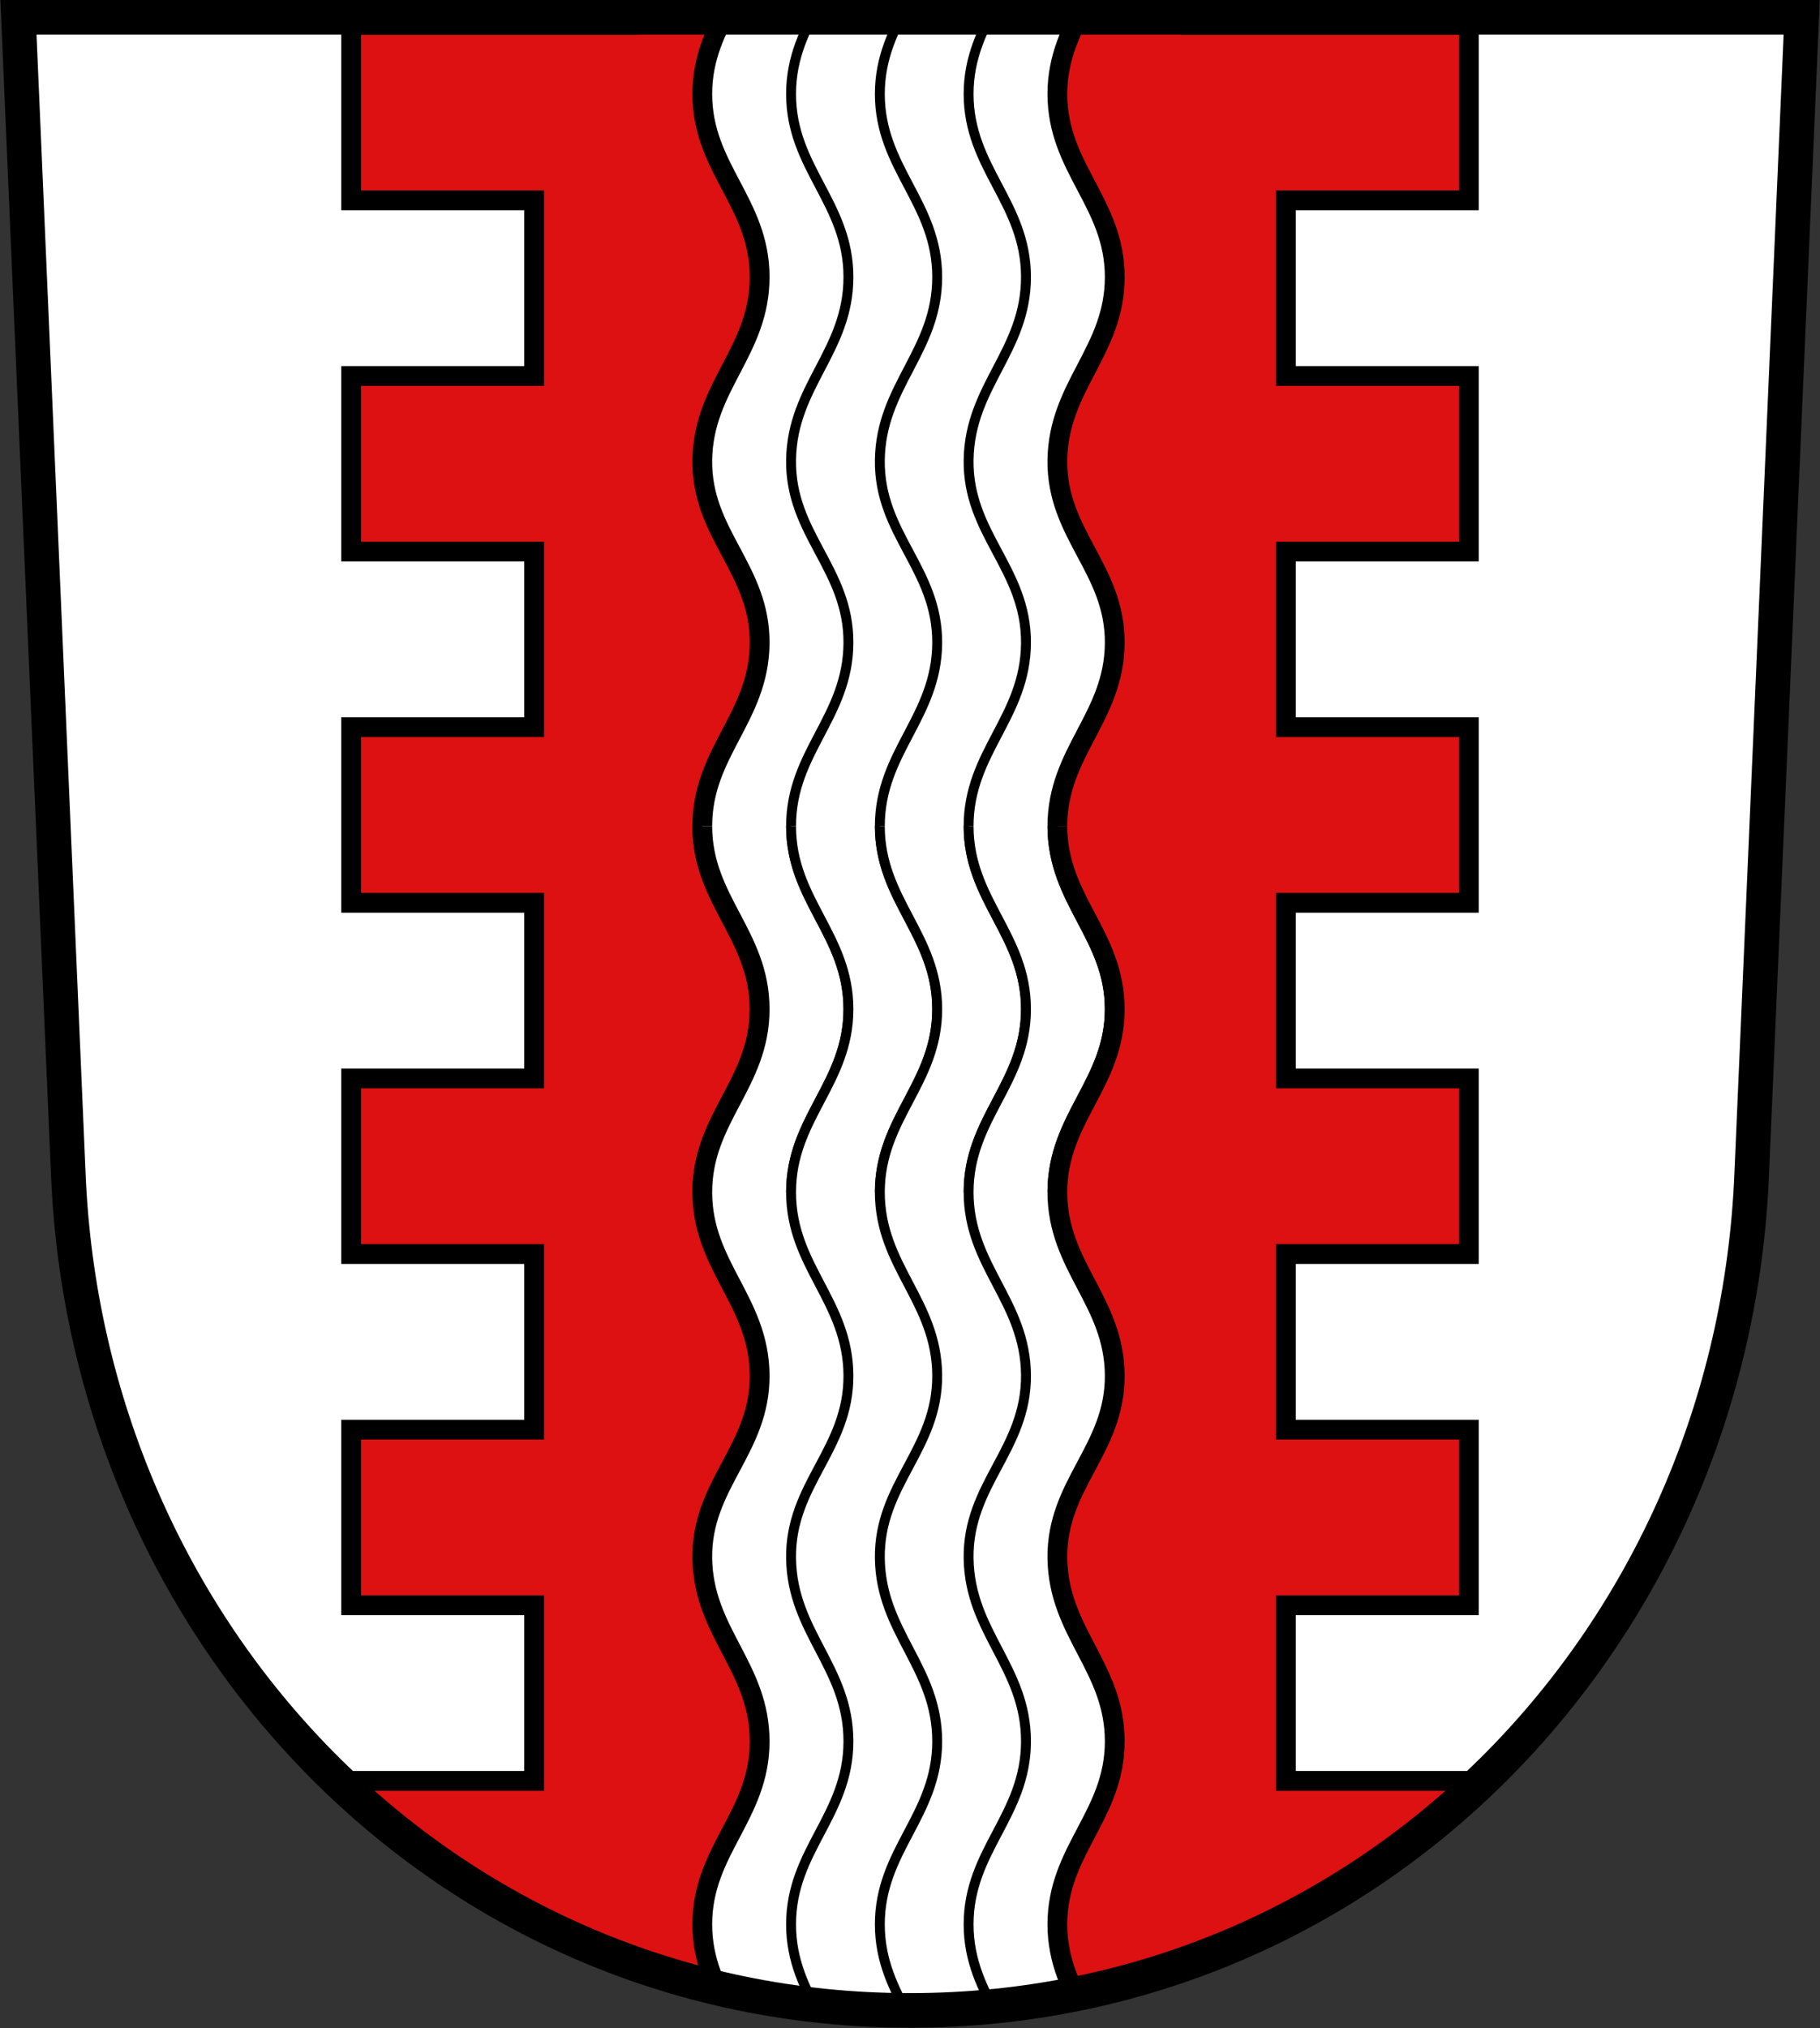<svg xmlns="http://www.w3.org/2000/svg" xmlns:xlink="http://www.w3.org/1999/xlink" height="410" width="368"><rect width="100%" height="100%" fill="#333333" stroke="none"/><defs><clipPath id="e" clipPathUnits="userSpaceOnUse"><use xlink:href="#b"></use></clipPath></defs><use xlink:href="#b" fill="#fff"></use><g stroke="#000" clip-path="url(#e)"><rect height="408" width="30" x="127" fill="#d11"></rect><g stroke-width="2" fill="#fff"><use xlink:href="#a" stroke-width="4" transform="translate(-71.8)"></use><use xlink:href="#a" transform="translate(-53.85)"></use><use xlink:href="#a" transform="translate(-35.9)"></use><use xlink:href="#a" transform="translate(-17.95)"></use></g><g stroke-width="4" fill="#d11"><g id="a"><use xlink:href="#d" transform="matrix(1,0,0,-1,0,408)"></use><g id="d"><path d="m213.8 167c0 15 11.6 22 11.6 37s-11.6 22-11.6 37 11.5 22 11.6 37-11.8 22-11.6 37 11.6 22 11.6 37-11.6 22-11.6 37 11.6 22 11.6 37h27.6v-259"></path></g></g></g><path id="c" d="m238.8 410h58.2v-50h-37v-35.5h37v-35.5h-37v-35.5h37v-35.5h-37v-35.5h37v-35.5h-37v-35.5h37v-35.5h-37v-35.5h37v-35.5h-58.2" stroke-width="4" fill="#d11"></path><use xlink:href="#c" transform="matrix(-1,0,0,1,368,0)"></use></g><g fill="none" stroke="#000"><path id="b" stroke-width="7" d="m364.3 3.5-10.1 233.6c-3.7 93.4-76.4 169.3-170.2 169.3-93.82 0-166.5-75.9-170.2-169.3l-10.07-233.6z"></path></g></svg>